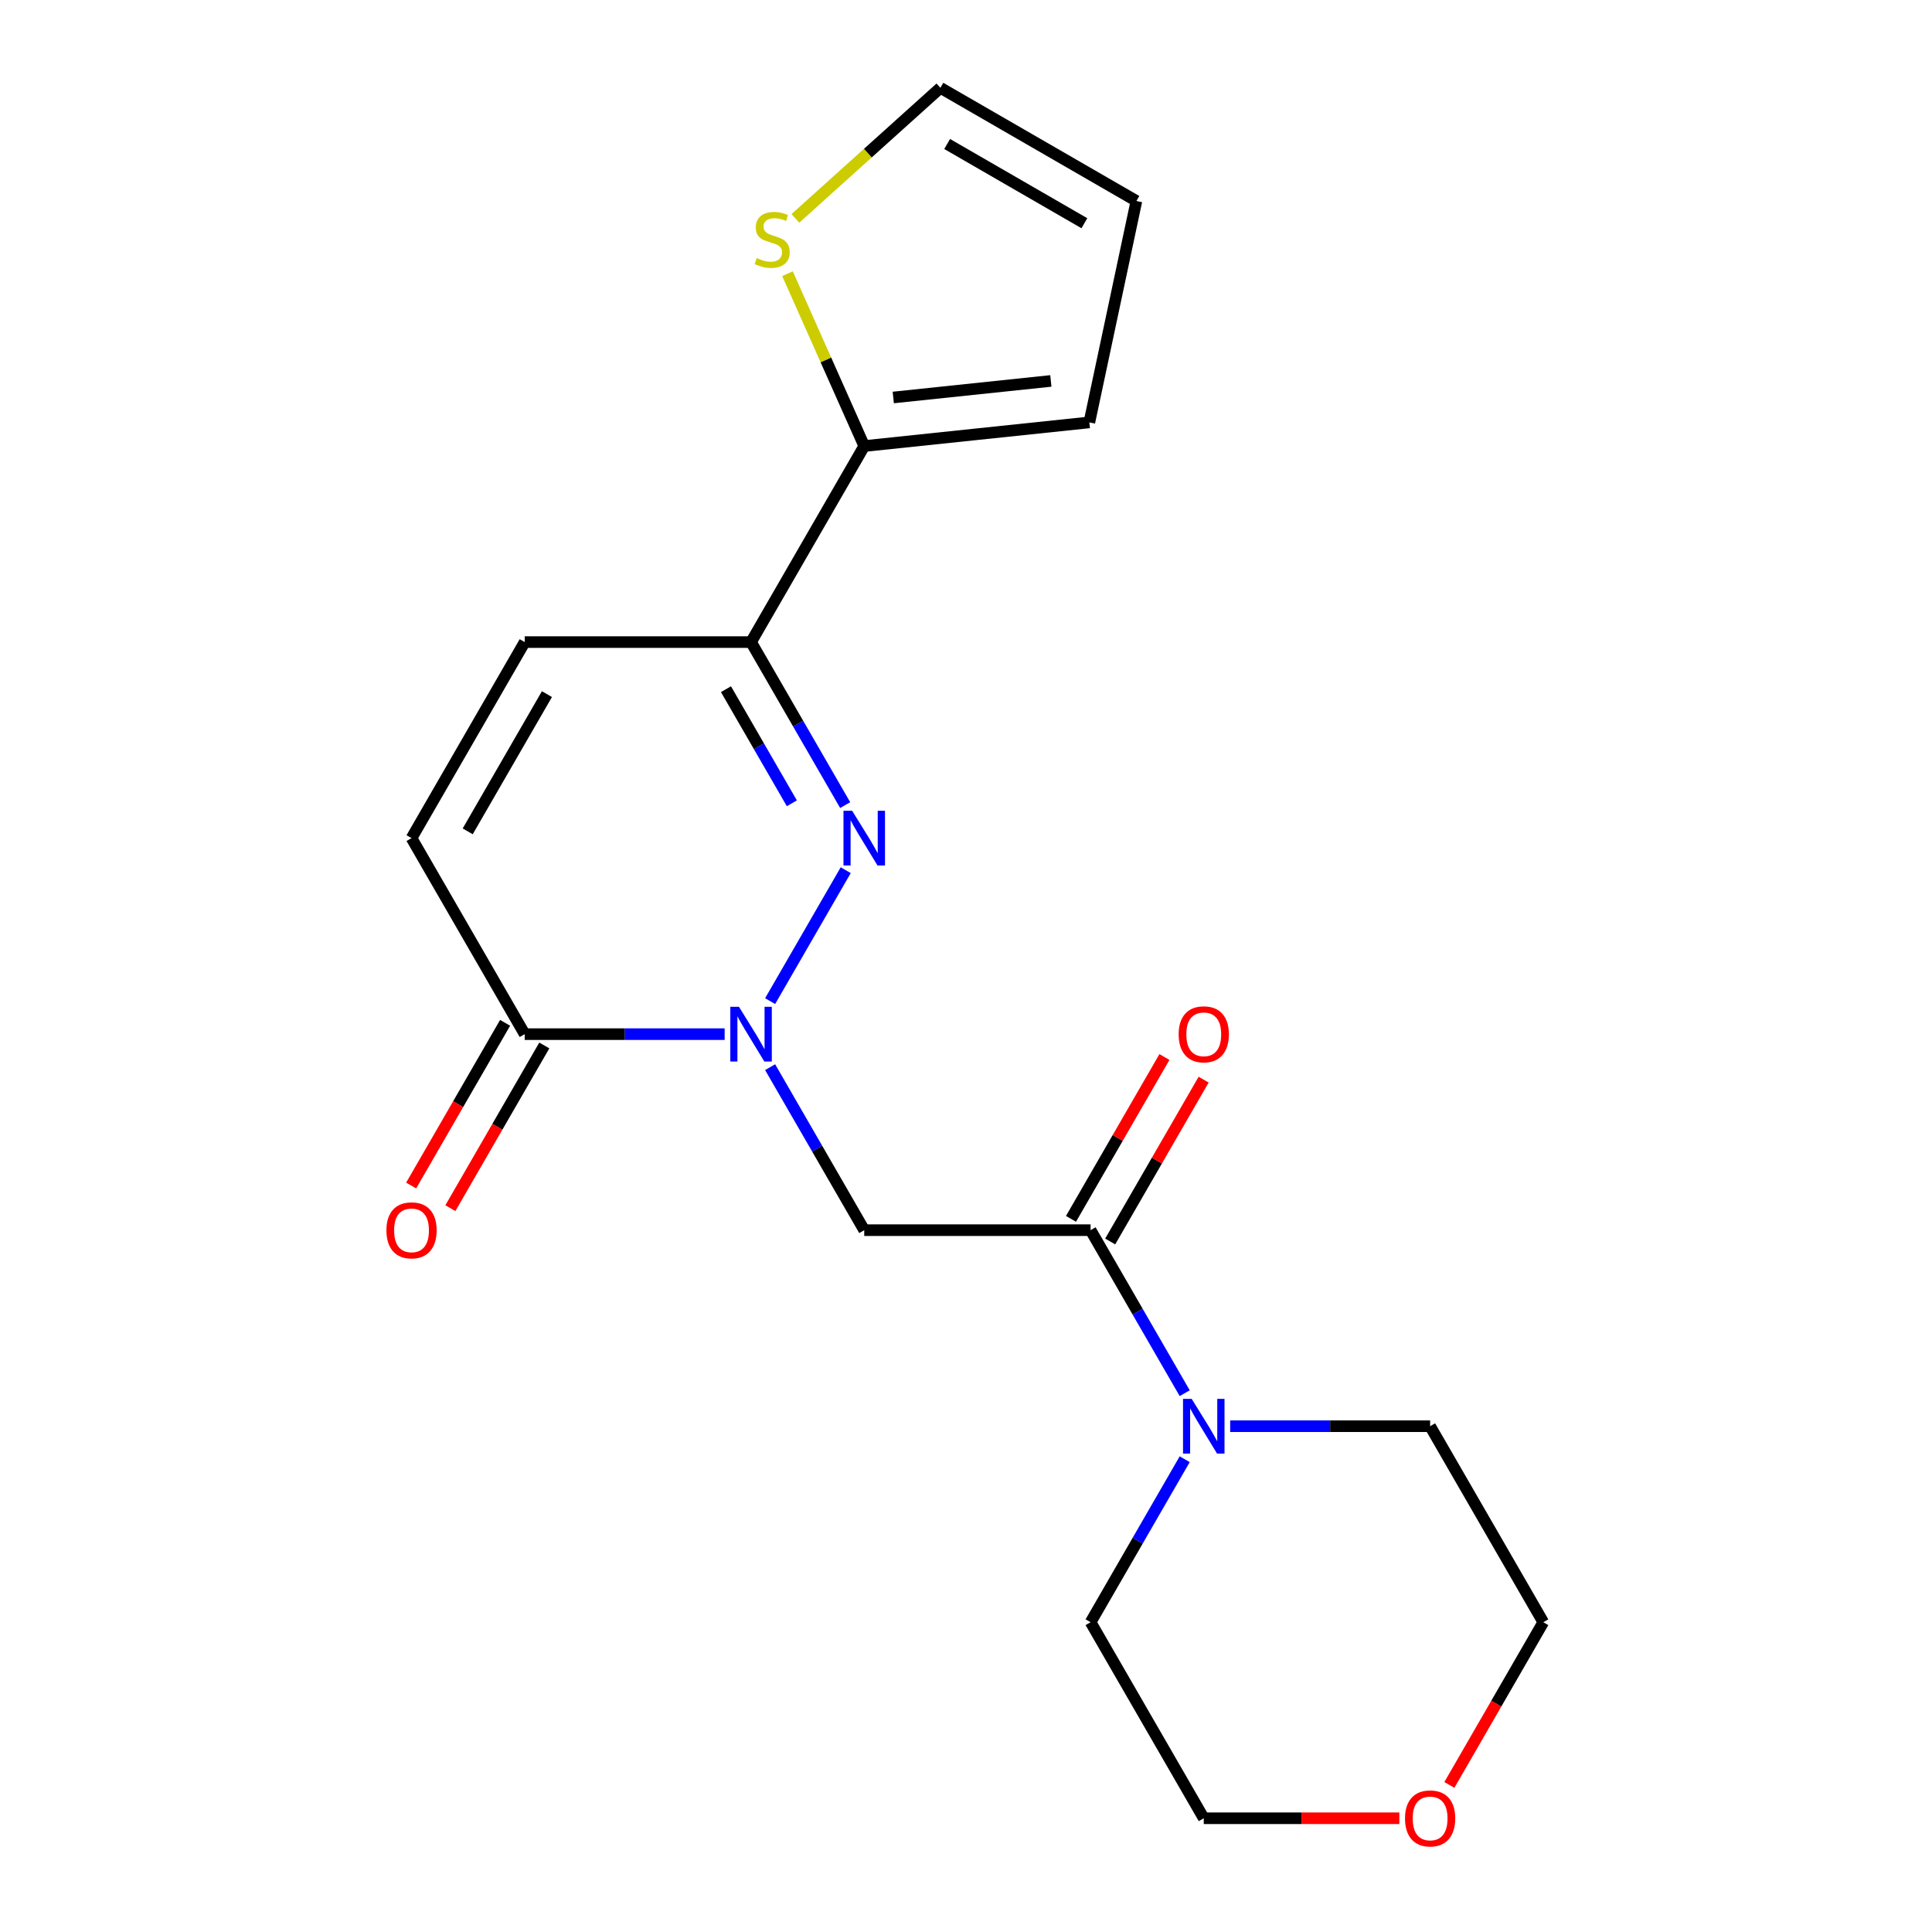 <?xml version='1.0' encoding='iso-8859-1'?>
<svg version='1.1' baseProfile='full'
              xmlns='http://www.w3.org/2000/svg'
                      xmlns:rdkit='http://www.rdkit.org/xml'
                      xmlns:xlink='http://www.w3.org/1999/xlink'
                  xml:space='preserve'
width='1000px' height='1000px' viewBox='0 0 1000 1000'>
<!-- END OF HEADER -->
<rect style='opacity:1.0;fill:#FFFFFF;stroke:none' width='1000' height='1000' x='0' y='0'> </rect>
<path class='bond-0' d='M 398.614,518.185 L 437.746,450.406' style='fill:none;fill-rule:evenodd;stroke:#0000FF;stroke-width:6px;stroke-linecap:butt;stroke-linejoin:miter;stroke-opacity:1' />
<path class='bond-2' d='M 398.614,552.363 L 422.971,594.55' style='fill:none;fill-rule:evenodd;stroke:#0000FF;stroke-width:6px;stroke-linecap:butt;stroke-linejoin:miter;stroke-opacity:1' />
<path class='bond-2' d='M 422.971,594.55 L 447.328,636.738' style='fill:none;fill-rule:evenodd;stroke:#000000;stroke-width:6px;stroke-linecap:butt;stroke-linejoin:miter;stroke-opacity:1' />
<path class='bond-4' d='M 375.078,535.274 L 323.332,535.274' style='fill:none;fill-rule:evenodd;stroke:#0000FF;stroke-width:6px;stroke-linecap:butt;stroke-linejoin:miter;stroke-opacity:1' />
<path class='bond-4' d='M 323.332,535.274 L 271.587,535.274' style='fill:none;fill-rule:evenodd;stroke:#000000;stroke-width:6px;stroke-linecap:butt;stroke-linejoin:miter;stroke-opacity:1' />
<path class='bond-1' d='M 437.461,416.721 L 413.104,374.533' style='fill:none;fill-rule:evenodd;stroke:#0000FF;stroke-width:6px;stroke-linecap:butt;stroke-linejoin:miter;stroke-opacity:1' />
<path class='bond-1' d='M 413.104,374.533 L 388.747,332.346' style='fill:none;fill-rule:evenodd;stroke:#000000;stroke-width:6px;stroke-linecap:butt;stroke-linejoin:miter;stroke-opacity:1' />
<path class='bond-1' d='M 409.861,415.781 L 392.811,386.249' style='fill:none;fill-rule:evenodd;stroke:#0000FF;stroke-width:6px;stroke-linecap:butt;stroke-linejoin:miter;stroke-opacity:1' />
<path class='bond-1' d='M 392.811,386.249 L 375.762,356.718' style='fill:none;fill-rule:evenodd;stroke:#000000;stroke-width:6px;stroke-linecap:butt;stroke-linejoin:miter;stroke-opacity:1' />
<path class='bond-5' d='M 388.747,332.346 L 447.328,230.882' style='fill:none;fill-rule:evenodd;stroke:#000000;stroke-width:6px;stroke-linecap:butt;stroke-linejoin:miter;stroke-opacity:1' />
<path class='bond-20' d='M 388.747,332.346 L 271.587,332.346' style='fill:none;fill-rule:evenodd;stroke:#000000;stroke-width:6px;stroke-linecap:butt;stroke-linejoin:miter;stroke-opacity:1' />
<path class='bond-3' d='M 447.328,636.738 L 564.488,636.738' style='fill:none;fill-rule:evenodd;stroke:#000000;stroke-width:6px;stroke-linecap:butt;stroke-linejoin:miter;stroke-opacity:1' />
<path class='bond-6' d='M 564.488,636.738 L 588.845,678.926' style='fill:none;fill-rule:evenodd;stroke:#000000;stroke-width:6px;stroke-linecap:butt;stroke-linejoin:miter;stroke-opacity:1' />
<path class='bond-6' d='M 588.845,678.926 L 613.202,721.113' style='fill:none;fill-rule:evenodd;stroke:#0000FF;stroke-width:6px;stroke-linecap:butt;stroke-linejoin:miter;stroke-opacity:1' />
<path class='bond-10' d='M 574.635,642.596 L 598.818,600.709' style='fill:none;fill-rule:evenodd;stroke:#000000;stroke-width:6px;stroke-linecap:butt;stroke-linejoin:miter;stroke-opacity:1' />
<path class='bond-10' d='M 598.818,600.709 L 623.002,558.821' style='fill:none;fill-rule:evenodd;stroke:#FF0000;stroke-width:6px;stroke-linecap:butt;stroke-linejoin:miter;stroke-opacity:1' />
<path class='bond-10' d='M 554.342,630.88 L 578.525,588.992' style='fill:none;fill-rule:evenodd;stroke:#000000;stroke-width:6px;stroke-linecap:butt;stroke-linejoin:miter;stroke-opacity:1' />
<path class='bond-10' d='M 578.525,588.992 L 602.709,547.105' style='fill:none;fill-rule:evenodd;stroke:#FF0000;stroke-width:6px;stroke-linecap:butt;stroke-linejoin:miter;stroke-opacity:1' />
<path class='bond-8' d='M 271.587,535.274 L 213.006,433.81' style='fill:none;fill-rule:evenodd;stroke:#000000;stroke-width:6px;stroke-linecap:butt;stroke-linejoin:miter;stroke-opacity:1' />
<path class='bond-12' d='M 261.44,529.416 L 237.129,571.523' style='fill:none;fill-rule:evenodd;stroke:#000000;stroke-width:6px;stroke-linecap:butt;stroke-linejoin:miter;stroke-opacity:1' />
<path class='bond-12' d='M 237.129,571.523 L 212.819,613.631' style='fill:none;fill-rule:evenodd;stroke:#FF0000;stroke-width:6px;stroke-linecap:butt;stroke-linejoin:miter;stroke-opacity:1' />
<path class='bond-12' d='M 281.733,541.132 L 257.422,583.24' style='fill:none;fill-rule:evenodd;stroke:#000000;stroke-width:6px;stroke-linecap:butt;stroke-linejoin:miter;stroke-opacity:1' />
<path class='bond-12' d='M 257.422,583.24 L 233.111,625.347' style='fill:none;fill-rule:evenodd;stroke:#FF0000;stroke-width:6px;stroke-linecap:butt;stroke-linejoin:miter;stroke-opacity:1' />
<path class='bond-9' d='M 447.328,230.882 L 427.465,186.271' style='fill:none;fill-rule:evenodd;stroke:#000000;stroke-width:6px;stroke-linecap:butt;stroke-linejoin:miter;stroke-opacity:1' />
<path class='bond-9' d='M 427.465,186.271 L 407.603,141.659' style='fill:none;fill-rule:evenodd;stroke:#CCCC00;stroke-width:6px;stroke-linecap:butt;stroke-linejoin:miter;stroke-opacity:1' />
<path class='bond-11' d='M 447.328,230.882 L 563.846,218.635' style='fill:none;fill-rule:evenodd;stroke:#000000;stroke-width:6px;stroke-linecap:butt;stroke-linejoin:miter;stroke-opacity:1' />
<path class='bond-11' d='M 462.356,205.741 L 543.919,197.168' style='fill:none;fill-rule:evenodd;stroke:#000000;stroke-width:6px;stroke-linecap:butt;stroke-linejoin:miter;stroke-opacity:1' />
<path class='bond-16' d='M 636.737,738.202 L 688.483,738.202' style='fill:none;fill-rule:evenodd;stroke:#0000FF;stroke-width:6px;stroke-linecap:butt;stroke-linejoin:miter;stroke-opacity:1' />
<path class='bond-16' d='M 688.483,738.202 L 740.229,738.202' style='fill:none;fill-rule:evenodd;stroke:#000000;stroke-width:6px;stroke-linecap:butt;stroke-linejoin:miter;stroke-opacity:1' />
<path class='bond-17' d='M 613.202,755.291 L 588.845,797.479' style='fill:none;fill-rule:evenodd;stroke:#0000FF;stroke-width:6px;stroke-linecap:butt;stroke-linejoin:miter;stroke-opacity:1' />
<path class='bond-17' d='M 588.845,797.479 L 564.488,839.666' style='fill:none;fill-rule:evenodd;stroke:#000000;stroke-width:6px;stroke-linecap:butt;stroke-linejoin:miter;stroke-opacity:1' />
<path class='bond-7' d='M 271.587,332.346 L 213.006,433.81' style='fill:none;fill-rule:evenodd;stroke:#000000;stroke-width:6px;stroke-linecap:butt;stroke-linejoin:miter;stroke-opacity:1' />
<path class='bond-7' d='M 283.092,359.282 L 242.086,430.306' style='fill:none;fill-rule:evenodd;stroke:#000000;stroke-width:6px;stroke-linecap:butt;stroke-linejoin:miter;stroke-opacity:1' />
<path class='bond-13' d='M 411.683,113.037 L 449.212,79.246' style='fill:none;fill-rule:evenodd;stroke:#CCCC00;stroke-width:6px;stroke-linecap:butt;stroke-linejoin:miter;stroke-opacity:1' />
<path class='bond-13' d='M 449.212,79.246 L 486.741,45.455' style='fill:none;fill-rule:evenodd;stroke:#000000;stroke-width:6px;stroke-linecap:butt;stroke-linejoin:miter;stroke-opacity:1' />
<path class='bond-14' d='M 563.846,218.635 L 588.205,104.035' style='fill:none;fill-rule:evenodd;stroke:#000000;stroke-width:6px;stroke-linecap:butt;stroke-linejoin:miter;stroke-opacity:1' />
<path class='bond-22' d='M 486.741,45.455 L 588.205,104.035' style='fill:none;fill-rule:evenodd;stroke:#000000;stroke-width:6px;stroke-linecap:butt;stroke-linejoin:miter;stroke-opacity:1' />
<path class='bond-22' d='M 490.245,74.534 L 561.27,115.541' style='fill:none;fill-rule:evenodd;stroke:#000000;stroke-width:6px;stroke-linecap:butt;stroke-linejoin:miter;stroke-opacity:1' />
<path class='bond-15' d='M 724.3,941.13 L 673.684,941.13' style='fill:none;fill-rule:evenodd;stroke:#FF0000;stroke-width:6px;stroke-linecap:butt;stroke-linejoin:miter;stroke-opacity:1' />
<path class='bond-15' d='M 673.684,941.13 L 623.068,941.13' style='fill:none;fill-rule:evenodd;stroke:#000000;stroke-width:6px;stroke-linecap:butt;stroke-linejoin:miter;stroke-opacity:1' />
<path class='bond-21' d='M 750.188,923.881 L 774.499,881.774' style='fill:none;fill-rule:evenodd;stroke:#FF0000;stroke-width:6px;stroke-linecap:butt;stroke-linejoin:miter;stroke-opacity:1' />
<path class='bond-21' d='M 774.499,881.774 L 798.809,839.666' style='fill:none;fill-rule:evenodd;stroke:#000000;stroke-width:6px;stroke-linecap:butt;stroke-linejoin:miter;stroke-opacity:1' />
<path class='bond-19' d='M 740.229,738.202 L 798.809,839.666' style='fill:none;fill-rule:evenodd;stroke:#000000;stroke-width:6px;stroke-linecap:butt;stroke-linejoin:miter;stroke-opacity:1' />
<path class='bond-18' d='M 564.488,839.666 L 623.068,941.13' style='fill:none;fill-rule:evenodd;stroke:#000000;stroke-width:6px;stroke-linecap:butt;stroke-linejoin:miter;stroke-opacity:1' />
<path  class='atom-0' d='M 382.487 521.114
L 391.767 536.114
Q 392.687 537.594, 394.167 540.274
Q 395.647 542.954, 395.727 543.114
L 395.727 521.114
L 399.487 521.114
L 399.487 549.434
L 395.607 549.434
L 385.647 533.034
Q 384.487 531.114, 383.247 528.914
Q 382.047 526.714, 381.687 526.034
L 381.687 549.434
L 378.007 549.434
L 378.007 521.114
L 382.487 521.114
' fill='#0000FF'/>
<path  class='atom-1' d='M 441.068 419.65
L 450.348 434.65
Q 451.268 436.13, 452.748 438.81
Q 454.228 441.49, 454.308 441.65
L 454.308 419.65
L 458.068 419.65
L 458.068 447.97
L 454.188 447.97
L 444.228 431.57
Q 443.068 429.65, 441.828 427.45
Q 440.628 425.25, 440.268 424.57
L 440.268 447.97
L 436.588 447.97
L 436.588 419.65
L 441.068 419.65
' fill='#0000FF'/>
<path  class='atom-7' d='M 616.808 724.042
L 626.088 739.042
Q 627.008 740.522, 628.488 743.202
Q 629.968 745.882, 630.048 746.042
L 630.048 724.042
L 633.808 724.042
L 633.808 752.362
L 629.928 752.362
L 619.968 735.962
Q 618.808 734.042, 617.568 731.842
Q 616.368 729.642, 616.008 728.962
L 616.008 752.362
L 612.328 752.362
L 612.328 724.042
L 616.808 724.042
' fill='#0000FF'/>
<path  class='atom-10' d='M 391.674 133.57
Q 391.994 133.69, 393.314 134.25
Q 394.634 134.81, 396.074 135.17
Q 397.554 135.49, 398.994 135.49
Q 401.674 135.49, 403.234 134.21
Q 404.794 132.89, 404.794 130.61
Q 404.794 129.05, 403.994 128.09
Q 403.234 127.13, 402.034 126.61
Q 400.834 126.09, 398.834 125.49
Q 396.314 124.73, 394.794 124.01
Q 393.314 123.29, 392.234 121.77
Q 391.194 120.25, 391.194 117.69
Q 391.194 114.13, 393.594 111.93
Q 396.034 109.73, 400.834 109.73
Q 404.114 109.73, 407.834 111.29
L 406.914 114.37
Q 403.514 112.97, 400.954 112.97
Q 398.194 112.97, 396.674 114.13
Q 395.154 115.25, 395.194 117.21
Q 395.194 118.73, 395.954 119.65
Q 396.754 120.57, 397.874 121.09
Q 399.034 121.61, 400.954 122.21
Q 403.514 123.01, 405.034 123.81
Q 406.554 124.61, 407.634 126.25
Q 408.754 127.85, 408.754 130.61
Q 408.754 134.53, 406.114 136.65
Q 403.514 138.73, 399.154 138.73
Q 396.634 138.73, 394.714 138.17
Q 392.834 137.65, 390.594 136.73
L 391.674 133.57
' fill='#CCCC00'/>
<path  class='atom-11' d='M 610.068 535.354
Q 610.068 528.554, 613.428 524.754
Q 616.788 520.954, 623.068 520.954
Q 629.348 520.954, 632.708 524.754
Q 636.068 528.554, 636.068 535.354
Q 636.068 542.234, 632.668 546.154
Q 629.268 550.034, 623.068 550.034
Q 616.828 550.034, 613.428 546.154
Q 610.068 542.274, 610.068 535.354
M 623.068 546.834
Q 627.388 546.834, 629.708 543.954
Q 632.068 541.034, 632.068 535.354
Q 632.068 529.794, 629.708 526.994
Q 627.388 524.154, 623.068 524.154
Q 618.748 524.154, 616.388 526.954
Q 614.068 529.754, 614.068 535.354
Q 614.068 541.074, 616.388 543.954
Q 618.748 546.834, 623.068 546.834
' fill='#FF0000'/>
<path  class='atom-13' d='M 200.006 636.818
Q 200.006 630.018, 203.366 626.218
Q 206.726 622.418, 213.006 622.418
Q 219.286 622.418, 222.646 626.218
Q 226.006 630.018, 226.006 636.818
Q 226.006 643.698, 222.606 647.618
Q 219.206 651.498, 213.006 651.498
Q 206.766 651.498, 203.366 647.618
Q 200.006 643.738, 200.006 636.818
M 213.006 648.298
Q 217.326 648.298, 219.646 645.418
Q 222.006 642.498, 222.006 636.818
Q 222.006 631.258, 219.646 628.458
Q 217.326 625.618, 213.006 625.618
Q 208.686 625.618, 206.326 628.418
Q 204.006 631.218, 204.006 636.818
Q 204.006 642.538, 206.326 645.418
Q 208.686 648.298, 213.006 648.298
' fill='#FF0000'/>
<path  class='atom-16' d='M 727.229 941.21
Q 727.229 934.41, 730.589 930.61
Q 733.949 926.81, 740.229 926.81
Q 746.509 926.81, 749.869 930.61
Q 753.229 934.41, 753.229 941.21
Q 753.229 948.09, 749.829 952.01
Q 746.429 955.89, 740.229 955.89
Q 733.989 955.89, 730.589 952.01
Q 727.229 948.13, 727.229 941.21
M 740.229 952.69
Q 744.549 952.69, 746.869 949.81
Q 749.229 946.89, 749.229 941.21
Q 749.229 935.65, 746.869 932.85
Q 744.549 930.01, 740.229 930.01
Q 735.909 930.01, 733.549 932.81
Q 731.229 935.61, 731.229 941.21
Q 731.229 946.93, 733.549 949.81
Q 735.909 952.69, 740.229 952.69
' fill='#FF0000'/>
</svg>
